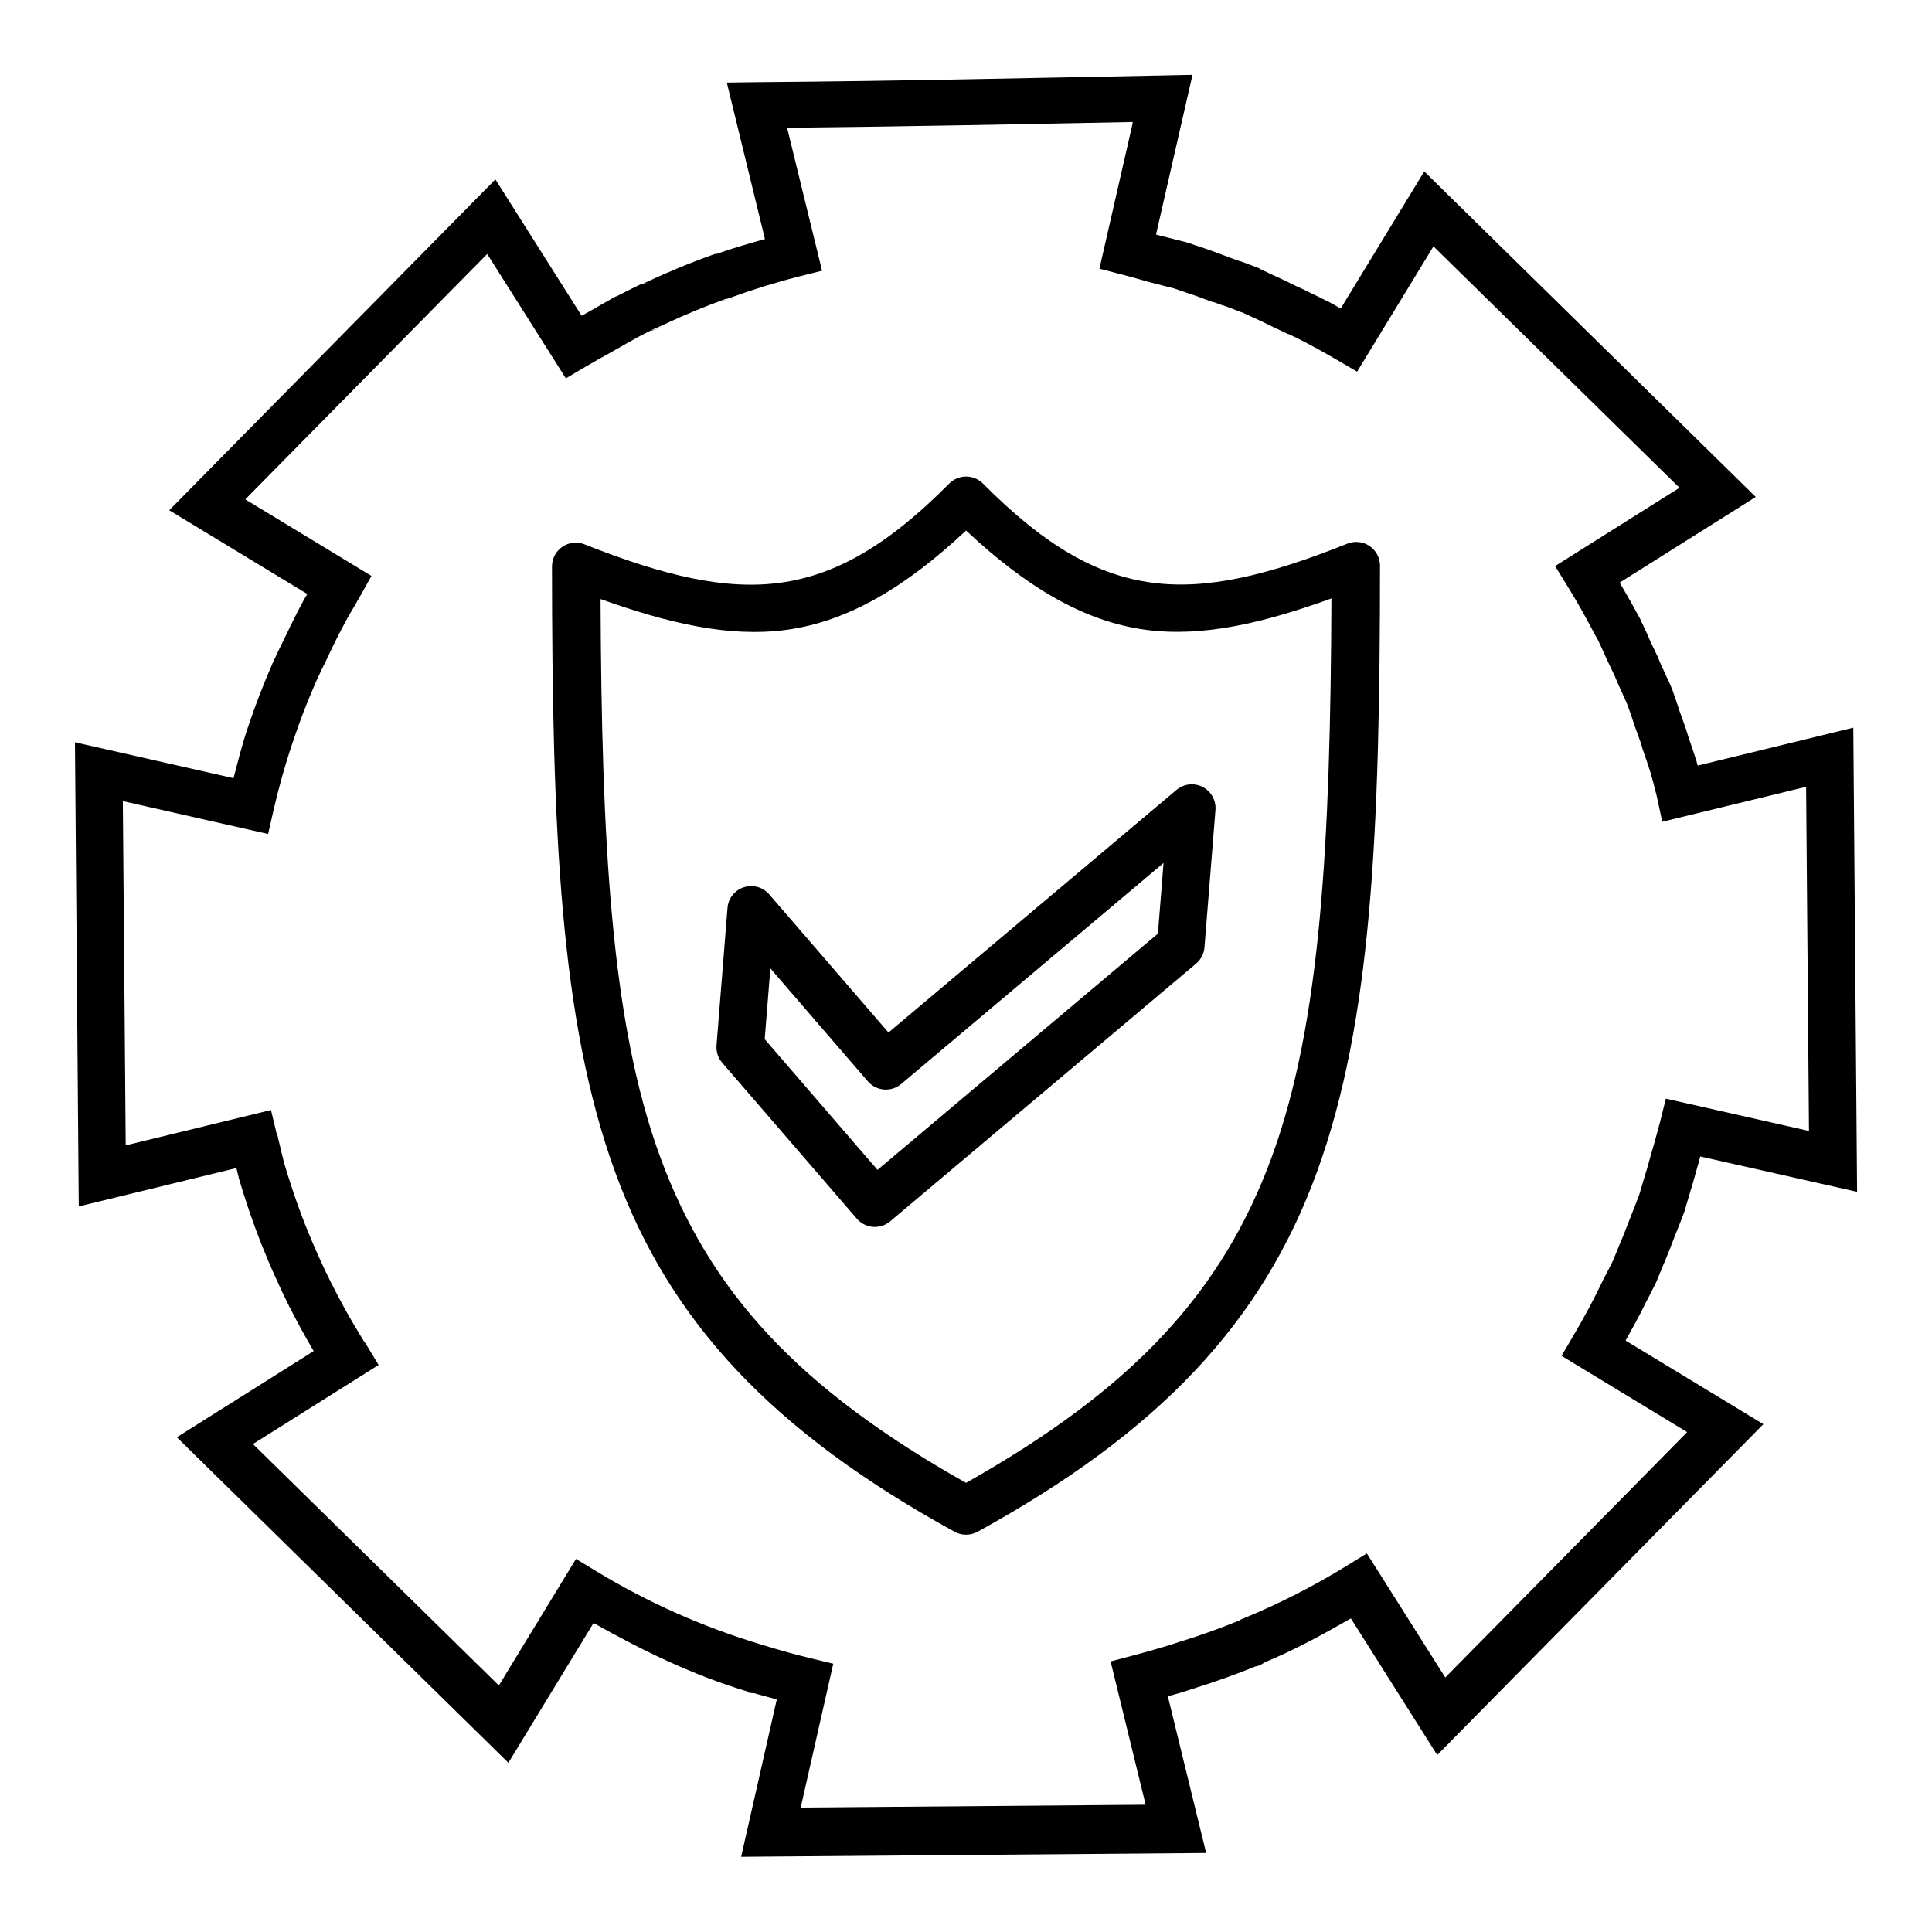 <?xml version="1.0" encoding="UTF-8"?>
<!-- Uploaded to: ICON Repo, www.svgrepo.com, Generator: ICON Repo Mixer Tools -->
<svg fill="#000000" width="800px" height="800px" version="1.1" viewBox="144 144 512 512" xmlns="http://www.w3.org/2000/svg">
 <g>
  <path d="m460 163.83-8.035 0.168c-34.32 0.652-69.148 1.48-107.4 1.785l-7.953 0.105 10.105 41.453c-4.289 1.23-8.594 2.422-12.793 3.938h-0.41l-1.004 0.367c-6.168 2.215-12.203 4.738-18.121 7.543l0.883-0.324c-0.266 0.105-0.504 0.219-0.777 0.324h-0.387l-1.25 0.598c-1.859 0.902-3.68 1.812-5.473 2.746h-0.145c-2.215 1.223-4.43 2.481-6.641 3.773-0.82 0.453-1.645 0.914-2.461 1.375l-22.859-36.141-86.43 87.68 36.594 22.203c-0.199 0.348-0.418 0.691-0.613 1.051h-0.039c-1.84 3.387-3.566 6.816-5.207 10.312-1.172 2.328-2.289 4.66-3.363 7.012h-0.02l-0.02 0.105c-2.344 5.359-4.449 10.805-6.312 16.34l-0.02 0.105-0.043 0.105c0.039-0.125-0.105 0.285-0.246 0.715-1.438 4.293-2.527 8.68-3.668 13.059l-42.023-9.512 1.004 123 41.777-10.168c0.191 0.789 0.363 1.562 0.594 2.418l0.039 0.211c0.559 1.898 1.137 3.781 1.742 5.66 1.285 3.977 2.691 7.91 4.223 11.809 1.184 2.988 2.441 5.961 3.773 8.895 1.195 2.672 2.445 5.305 3.75 7.914h0.02c1.984 3.941 4.102 7.812 6.336 11.602l-36.266 22.836 87.863 86.266 22.57-37.043c13.066 7.375 26.625 13.926 41.02 18.227l0.492 0.148h0.531c-2.023-0.25-1.547 0.262 1.539 0.242l-1.906-0.285c2.277 0.715 4.59 1.277 6.887 1.906l-9.449 41.719 123.23-1.008-10.148-41.531c0.898-0.262 1.812-0.492 2.707-0.754h0.039c1.723-0.516 3.371-1.059 4.941-1.578 5.301-1.66 10.535-3.543 15.684-5.637h0.082c-0.25 0.105 0.84 0 2.359-1.148l-1.086 0.598c0.293-0.117 0.551-0.305 0.84-0.43 7.934-3.301 15.492-7.402 22.941-11.684l22.879 36.203 86.43-87.68-36.512-22.16c1.836-3.336 3.727-6.644 5.371-10.086l0.121-0.23c0.883-1.676 1.742-3.371 2.582-5.086l0.102-0.188 0.062-0.18c0.398-0.965 0.84-2 1.27-3.098l0.082-0.18c1.164-2.719 2.258-5.453 3.301-8.219l0.062-0.188c0.91-2.211 1.777-4.418 2.602-6.641l0.125-0.375c0.438-1.445 0.809-2.801 1.188-4.059 0.66-2.144 1.328-4.352 1.926-6.641l0.062-0.211c0.336-1.129 0.625-2.269 0.941-3.402l41.555 9.367-1.004-123-41.246 10.043c-0.09-0.324-0.176-0.684-0.266-1.008l-0.02-0.105-0.039-0.105c-0.332-1.051-0.676-2.09-1.023-3.137-0.363-1.113-0.734-2.168-1.105-3.238l-0.082-0.262c-0.191-0.652-0.41-1.406-0.738-2.336-0.531-1.543-1.086-3.086-1.66-4.633l0.102 0.242c-0.598-1.848-1.219-3.66-1.867-5.473l-0.082-0.188-0.062-0.188c-0.363-0.852-0.734-1.684-1.086-2.481h-0.02c-0.52-1.16-1.051-2.289-1.578-3.422h-0.02c-0.027-0.105-0.055-0.125-0.082-0.188-0.281-0.672-0.547-1.328-0.82-1.969l-0.078-0.211c-0.625-1.348-1.254-2.676-1.906-4.019l-0.102-0.23c-0.797-1.805-1.609-3.602-2.461-5.391l-0.078-0.211c-0.445-0.883-0.848-1.574-1.211-2.195l-0.145-0.262c-1.324-2.535-2.816-4.992-4.242-7.484l36.059-22.695-87.844-86.266-22.141 36.324c-1.152-0.641-2.269-1.309-3.445-1.926h-0.078c-1.512-0.766-3.098-1.551-4.734-2.316l-0.164-0.105c-1.137-0.566-2.277-1.09-3.402-1.598l-0.203-0.105c-2.348-1.168-4.727-2.305-7.156-3.383h0.039c-0.539-0.242-1.27-0.598-2.172-1.008l-0.289-0.211c-1.703-0.672-3.402-1.316-5.125-1.926h-0.121c-0.867-0.324-1.73-0.629-2.582-0.922l-0.227-0.105c-2.836-1.086-5.719-2.121-8.629-3.074h-0.062c-0.504-0.168-1.09-0.398-1.762-0.629l-0.266-0.105-5.637-1.434h-0.02c-0.578-0.148-1.082-0.262-1.516-0.387h-0.062c-0.434-0.125-0.895-0.242-1.332-0.367l9.676-42.355zm-15.848 12.895-8.793 38.48 5.926 1.535c2.25 0.578 4.551 1.223 6.867 1.906h0.059c0.719 0.199 1.359 0.367 1.926 0.516l5.062 1.289c0.531 0.188 1.098 0.387 1.762 0.621h0.039c2.773 0.902 5.539 1.891 8.301 2.953h0.223c0.867 0.293 1.719 0.609 2.562 0.922h0.125c1.582 0.555 3.148 1.168 4.715 1.785h0.121c0.512 0.242 1.102 0.523 1.887 0.883h0.039c2.289 1.02 4.562 2.121 6.848 3.258h0.121l0.102 0.105c1.121 0.504 2.234 1.02 3.32 1.559h0.145c1.457 0.684 2.973 1.449 4.531 2.234 2.762 1.457 5.527 3.004 8.281 4.613l5.328 3.117 20.234-33.211 65.191 63.98-32.965 20.746 3.281 5.309c2.481 4.019 4.816 8.141 7.012 12.363l0.062 0.148 0.082 0.125c0.434 0.746 0.766 1.332 1.004 1.805 0.805 1.695 1.582 3.402 2.336 5.125l0.125 0.25c0.652 1.336 1.281 2.648 1.906 3.996 0.277 0.652 0.531 1.289 0.801 1.926l0.062 0.125 0.039 0.105c0.551 1.188 1.082 2.352 1.598 3.504 0.32 0.723 0.641 1.449 0.941 2.152 0.586 1.652 1.148 3.293 1.68 4.941l0.039 0.125 0.039 0.148c0.539 1.449 1.07 2.894 1.578 4.367h0.02c0.172 0.484 0.348 1.16 0.613 2.051l0.039 0.148 0.062 0.125c0.398 1.141 0.773 2.223 1.129 3.301 0.332 1.008 0.652 1.984 0.965 2.973 0.383 1.375 0.746 2.707 1.047 3.977l0.02 0.125 0.039 0.125c0.219 0.777 0.402 1.48 0.531 2.09l1.352 6.336 38.129-9.266 0.758 91.207-37.926-8.57-1.496 5.984c-0.09 0.355-0.195 0.723-0.309 1.168-0.68 2.621-1.418 5.242-2.195 7.852l-0.02 0.105-0.039 0.105c-0.535 2.066-1.176 4.184-1.844 6.356-0.406 1.355-0.77 2.621-1.129 3.812-0.785 2.113-1.59 4.207-2.441 6.273l-0.078 0.211c-1.016 2.711-2.098 5.398-3.238 8.059l-0.078 0.211c-0.367 0.945-0.789 1.945-1.23 3.012h-0.02c-0.758 1.539-1.551 3.066-2.359 4.594l-0.125 0.25c-2.402 5.051-5.043 9.98-7.891 14.801l-3.156 5.371 33.293 20.215-64.105 65.027-20.785-32.883-5.309 3.262c-8.777 5.414-17.992 10.105-27.531 14.023l-0.574 0.242-0.203 0.148h-0.02l-0.164 0.105c-4.93 2.019-9.957 3.82-15.047 5.414h-0.078c-1.625 0.535-3.199 1.078-4.695 1.516h-0.039c-2.734 0.828-5.5 1.613-8.262 2.336l-5.984 1.578 9.285 37.984-91.41 0.754 8.629-38.129-6.027-1.457c-4.074-0.988-8.105-2.094-12.094-3.344l-0.941-0.285c-0.008-0.004-0.016 0.004-0.02 0-15.348-4.598-30.035-11.121-43.727-19.434l-5.371-3.258-20.438 33.539-65.168-63.98 33.293-20.949-3.199-5.309c-0.453-0.746-0.691-1.02-0.656-0.965h-0.02c-0.801-1.266-1.57-2.582-2.379-3.957h-0.02c-2.137-3.617-4.144-7.293-6.027-11.027h-0.02c-1.23-2.457-2.41-4.93-3.527-7.422-1.238-2.734-2.418-5.5-3.527-8.301-1.434-3.644-2.754-7.344-3.957-11.07-0.562-1.734-1.105-3.469-1.621-5.207l-0.043-0.125c-0.266-0.996-0.516-2.035-0.777-3.156l-0.121-0.473-1.023-4.387h-0.121l-1.477-6.172-38.5 9.367-0.758-91.227 38.5 8.711 1.395-6.129c1.379-6.051 3.051-12.031 5.023-17.918l0.043-0.125 0.043-0.105c-0.043 0.148 0.082-0.23 0.227-0.672l0.062-0.188c1.723-5.102 3.668-10.113 5.82-15.047l0.043-0.105c1.023-2.242 2.078-4.465 3.176-6.641l0.086-0.211c1.523-3.242 3.129-6.449 4.84-9.594l0.043-0.105c0.789-1.402 1.578-2.738 2.379-4.059l0.043-0.105 0.062-0.105c0.336-0.598 0.723-1.242 1.129-1.969l2.973-5.309-33.438-20.297 64.105-65.027 20.848 32.965 5.246-3.098c2.488-1.465 5.023-2.887 7.586-4.285l0.082-0.105h0.082c2.055-1.199 4.141-2.359 6.254-3.527 1.477-0.766 2.938-1.516 4.406-2.234h0.246l1.047-0.555 0.266-0.105 0.492-0.219c5.473-2.598 11.074-4.914 16.77-6.969h0.328l0.859-0.305c5.961-2.172 12.035-4.059 18.184-5.617l6.047-1.516-9.266-37.883c32.25-0.324 62.293-0.945 91.574-1.52zm-109.06 34.316c-0.441 0-0.293 0.105-0.613 0.168h-0.227zm-19.434 7.891c-0.293 0-0.195 0.137-0.449 0.188h-0.164zm22.367 4.121c0.145-0.105-0.582 0.355-1.988 0.516l-0.367 0.105c1.152-0.188 2.234-0.516 2.359-0.578zm-18.328 7.277c0.051 0-1.039 1.02-3.176 1.168l-0.613 0.168c2.418-0.105 3.742-1.293 3.793-1.332zm25.176 349.73 0.738 0.168h-0.801c2.578-0.012 2.594 0.148 0.062-0.168z"/>
  <path d="m399.94 270.29c-1.652 0.023-3.227 0.695-4.387 1.867-16.594 16.695-30.316 24.316-44.855 26.281-14.539 1.965-30.734-1.84-51.805-10.188v-0.004c-1.934-0.762-4.125-0.52-5.848 0.648-1.723 1.168-2.754 3.113-2.762 5.195 0.035 70.375 2.172 120.59 16.75 160.56 14.578 39.965 41.992 68.926 89.953 95.285 1.891 1.035 4.18 1.035 6.07 0 47.957-26.355 75.359-55.316 89.934-95.305s16.699-90.25 16.727-160.72v-0.004c-0.004-2.086-1.039-4.039-2.769-5.207-1.727-1.172-3.922-1.406-5.859-0.637-21.059 8.441-37.254 12.293-51.781 10.352-14.527-1.941-28.234-9.566-44.812-26.262l-0.004 0.004c-1.203-1.215-2.844-1.887-4.551-1.867zm0.082 14.309c16.016 15.016 31.293 24.117 47.621 26.301 15.258 2.039 31.332-1.871 49.199-8.301-0.262 64.926-2.82 112.38-15.703 147.72-13.203 36.223-36.957 61.766-81.141 86.652-44.18-24.887-67.938-50.438-81.141-86.633-12.887-35.328-15.434-82.734-15.703-147.58 17.879 6.367 33.957 10.219 49.219 8.16 16.328-2.207 31.617-11.305 47.641-26.32z" fill-rule="evenodd"/>
  <path d="m459.51 351.86c-1.371 0.074-2.684 0.59-3.734 1.477l-76.32 64.289-31.609-36.613c-1.66-1.926-4.312-2.664-6.727-1.875-2.418 0.785-4.121 2.949-4.324 5.484l-2.91 36.387c-0.137 1.684 0.41 3.356 1.516 4.633l35.672 41.328c2.254 2.613 6.199 2.922 8.836 0.691l81.078-68.305h-0.004c1.285-1.082 2.082-2.633 2.215-4.305l2.91-36.406v-0.004c0.145-1.805-0.5-3.586-1.762-4.887-1.266-1.301-3.027-1.992-4.836-1.898zm-7.156 20.848-1.496 18.715-74.312 62.609-29.891-34.645 1.496-18.758 25.828 29.93h0.004c2.25 2.621 6.191 2.941 8.836 0.715l69.535-58.57z" fill-rule="evenodd"/>
 </g>
</svg>